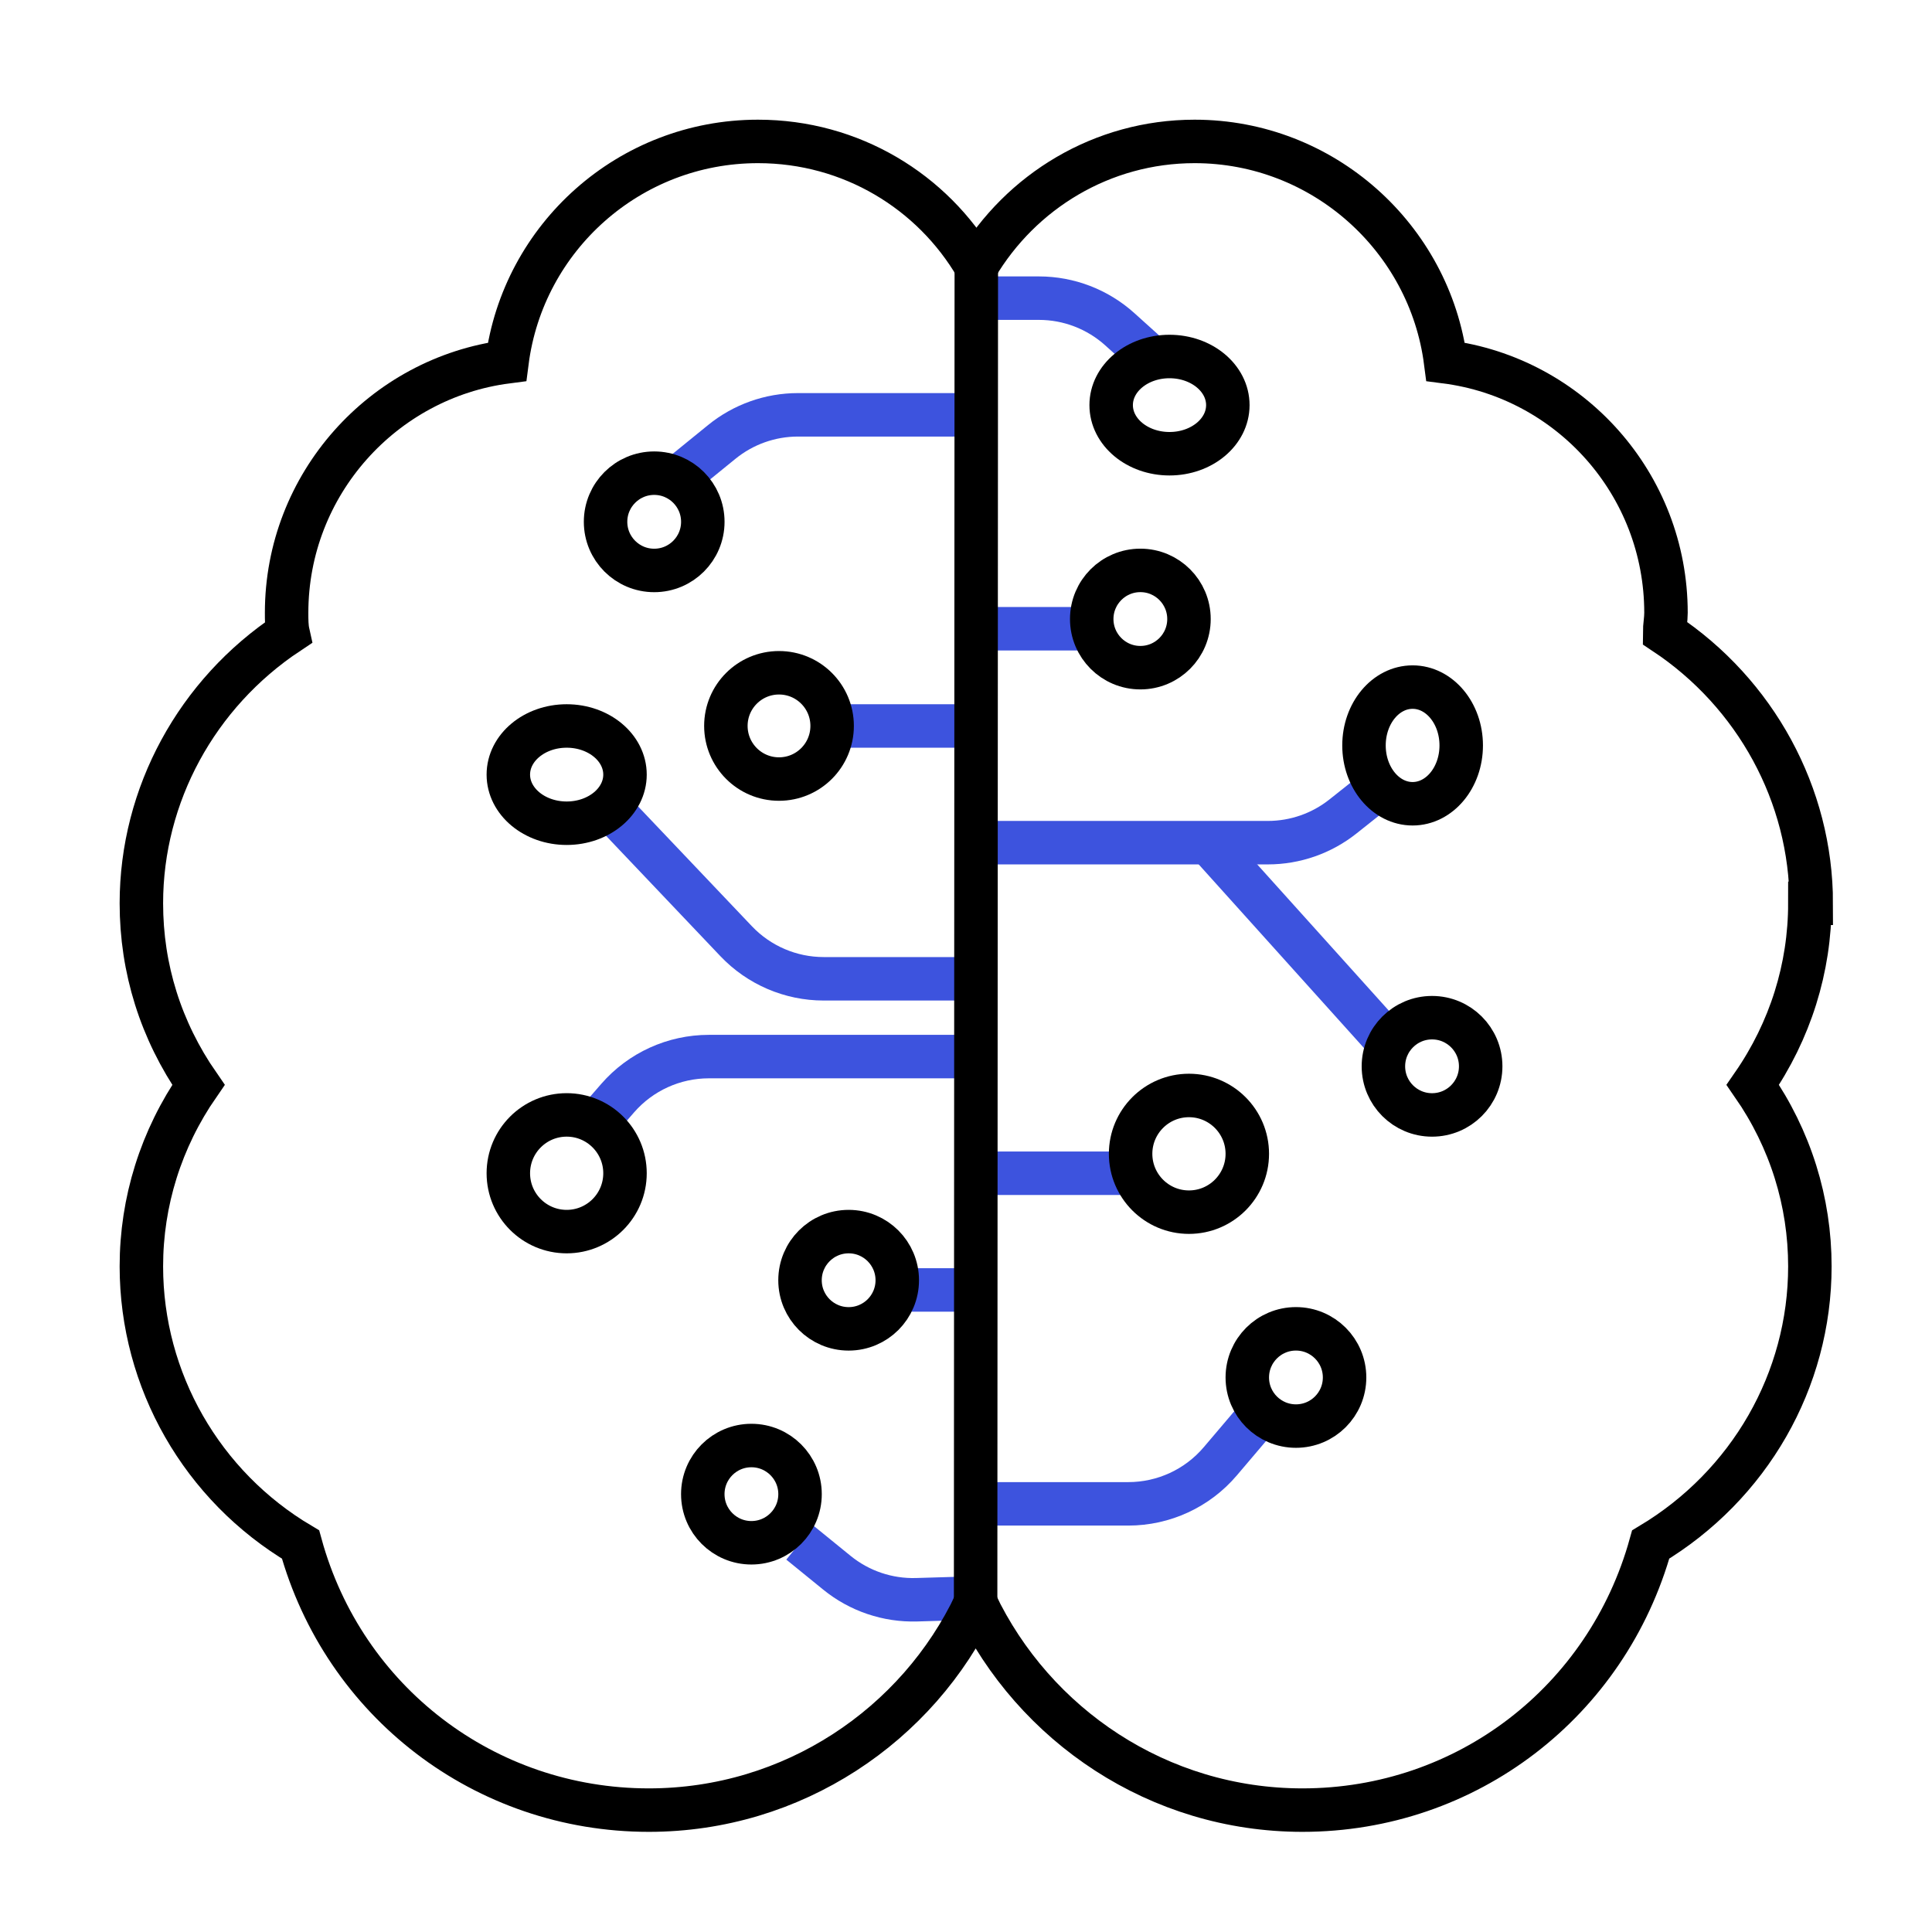 <svg width="80" height="80" viewBox="0 0 80 80" fill="none" xmlns="http://www.w3.org/2000/svg">
<path d="M40.374 12.346H43.02C44.256 12.346 45.448 12.804 46.366 13.631L47.621 14.762" stroke="#3D53DE" stroke-width="1.8" stroke-miterlimit="10"/>
<path d="M40.375 17.177H33.042C31.893 17.177 30.779 17.573 29.887 18.299L28.296 19.593" stroke="#3D53DE" stroke-width="1.8" stroke-miterlimit="10"/>
<path d="M40.374 26.035H45.501" stroke="#3D53DE" stroke-width="1.8" stroke-miterlimit="10"/>
<path d="M40.375 30.061L33.933 30.061" stroke="#3D53DE" stroke-width="1.8" stroke-miterlimit="10"/>
<path d="M39.569 34.893H49.801H52.499C53.628 34.893 54.724 34.511 55.609 33.808L57.285 32.477" stroke="#3D53DE" stroke-width="1.8" stroke-miterlimit="10"/>
<path d="M57.284 42.945L50.037 34.893" stroke="#3D53DE" stroke-width="1.8" stroke-miterlimit="10"/>
<path d="M25.075 33.282L30.483 38.974C31.427 39.967 32.737 40.53 34.107 40.53H40.375" stroke="#3D53DE" stroke-width="1.8" stroke-miterlimit="10"/>
<path d="M24.27 46.972L25.58 45.467C26.529 44.377 27.905 43.751 29.351 43.751H39.569" stroke="#3D53DE" stroke-width="1.8" stroke-miterlimit="10"/>
<path d="M39.569 48.582H47.622" stroke="#3D53DE" stroke-width="1.8" stroke-miterlimit="10"/>
<path d="M40.375 53.414H37.153" stroke="#3D53DE" stroke-width="1.8" stroke-miterlimit="10"/>
<path d="M40.374 62.271H46.72C48.187 62.271 49.581 61.627 50.531 60.508L52.453 58.245" stroke="#3D53DE" stroke-width="1.8" stroke-miterlimit="10"/>
<path d="M39.569 66.194L37.958 66.242C36.757 66.278 35.584 65.881 34.653 65.123L33.127 63.882" stroke="#3D53DE" stroke-width="1.8" stroke-miterlimit="10"/>
<path d="M53.662 59.051C54.774 59.051 55.676 58.15 55.676 57.038C55.676 55.926 54.774 55.024 53.662 55.024C52.55 55.024 51.648 55.926 51.648 57.038C51.648 58.15 52.55 59.051 53.662 59.051Z" stroke="black" stroke-width="1.8" stroke-miterlimit="10"/>
<path d="M49.232 50.193C50.566 50.193 51.648 49.111 51.648 47.777C51.648 46.443 50.566 45.361 49.232 45.361C47.898 45.361 46.816 46.443 46.816 47.777C46.816 49.111 47.898 50.193 49.232 50.193Z" stroke="black" stroke-width="1.8" stroke-miterlimit="10"/>
<path d="M59.298 46.167C60.41 46.167 61.312 45.266 61.312 44.154C61.312 43.042 60.41 42.14 59.298 42.14C58.186 42.14 57.284 43.042 57.284 44.154C57.284 45.266 58.186 46.167 59.298 46.167Z" stroke="black" stroke-width="1.8" stroke-miterlimit="10"/>
<path d="M58.493 33.282C59.604 33.282 60.506 32.201 60.506 30.867C60.506 29.532 59.604 28.451 58.493 28.451C57.381 28.451 56.48 29.532 56.48 30.867C56.48 32.201 57.381 33.282 58.493 33.282Z" stroke="black" stroke-width="1.8" stroke-miterlimit="10"/>
<path d="M47.22 27.647C48.332 27.647 49.233 26.745 49.233 25.633C49.233 24.521 48.332 23.619 47.22 23.619C46.108 23.619 45.206 24.521 45.206 25.633C45.206 26.745 46.108 27.647 47.22 27.647Z" stroke="black" stroke-width="1.8" stroke-miterlimit="10"/>
<path d="M48.426 18.788C49.761 18.788 50.842 17.887 50.842 16.775C50.842 15.663 49.761 14.762 48.426 14.762C47.092 14.762 46.011 15.663 46.011 16.775C46.011 17.887 47.092 18.788 48.426 18.788Z" stroke="black" stroke-width="1.8" stroke-miterlimit="10"/>
<path d="M27.089 23.621C28.201 23.621 29.102 22.719 29.102 21.607C29.102 20.495 28.201 19.593 27.089 19.593C25.977 19.593 25.075 20.495 25.075 21.607C25.075 22.719 25.977 23.621 27.089 23.621Z" stroke="black" stroke-width="1.8" stroke-miterlimit="10"/>
<path d="M32.257 32.259C33.472 32.259 34.457 31.274 34.457 30.058C34.457 28.843 33.472 27.858 32.257 27.858C31.042 27.858 30.057 28.843 30.057 30.058C30.057 31.274 31.042 32.259 32.257 32.259Z" stroke="black" stroke-width="1.8" stroke-miterlimit="10"/>
<path d="M23.465 34.088C24.799 34.088 25.88 33.186 25.88 32.075C25.88 30.963 24.799 30.061 23.465 30.061C22.13 30.061 21.049 30.963 21.049 32.075C21.049 33.186 22.13 34.088 23.465 34.088Z" stroke="black" stroke-width="1.8" stroke-miterlimit="10"/>
<path d="M23.465 50.998C24.799 50.998 25.88 49.916 25.88 48.582C25.88 47.248 24.799 46.166 23.465 46.166C22.13 46.166 21.049 47.248 21.049 48.582C21.049 49.916 22.13 50.998 23.465 50.998Z" stroke="black" stroke-width="1.8" stroke-miterlimit="10"/>
<path d="M31.114 63.883C32.226 63.883 33.128 62.981 33.128 61.869C33.128 60.757 32.226 59.856 31.114 59.856C30.002 59.856 29.101 60.757 29.101 61.869C29.101 62.981 30.002 63.883 31.114 63.883Z" stroke="black" stroke-width="1.8" stroke-miterlimit="10"/>
<path d="M35.141 55.025C36.253 55.025 37.154 54.124 37.154 53.012C37.154 51.9 36.253 50.998 35.141 50.998C34.029 50.998 33.127 51.9 33.127 53.012C33.127 54.124 34.029 55.025 35.141 55.025Z" stroke="black" stroke-width="1.8" stroke-miterlimit="10"/>
<path d="M75 37.404C75 32.912 72.694 28.705 68.928 26.207C68.928 25.922 68.985 25.659 68.985 25.374C68.985 20.049 65.013 15.643 59.86 14.981C59.198 9.856 54.791 5.856 49.467 5.856C45.637 5.856 42.27 7.927 40.427 11.038C38.612 7.927 35.245 5.856 31.387 5.856C26.062 5.856 21.656 9.828 20.994 14.981C15.869 15.643 11.868 20.049 11.868 25.374C11.868 25.659 11.868 25.951 11.925 26.207C8.153 28.712 5.854 32.912 5.854 37.404C5.854 40.109 6.658 42.671 8.217 44.921C6.665 47.163 5.854 49.761 5.854 52.438C5.854 57.157 8.359 61.535 12.445 63.955C14.232 70.461 20.076 74.953 26.867 74.953C32.825 74.953 38.007 71.443 40.398 66.375C42.819 71.443 47.972 74.953 53.93 74.953C60.728 74.953 66.544 70.461 68.352 63.955C72.438 61.506 74.943 57.157 74.943 52.438C74.943 49.761 74.139 47.17 72.58 44.921C74.132 42.678 74.943 40.08 74.943 37.404H75Z" stroke="black" stroke-width="1.8" stroke-miterlimit="10"/>
<path d="M40.427 10.169L40.398 67.115" stroke="black" stroke-width="1.8" stroke-miterlimit="10"/>
</svg>
